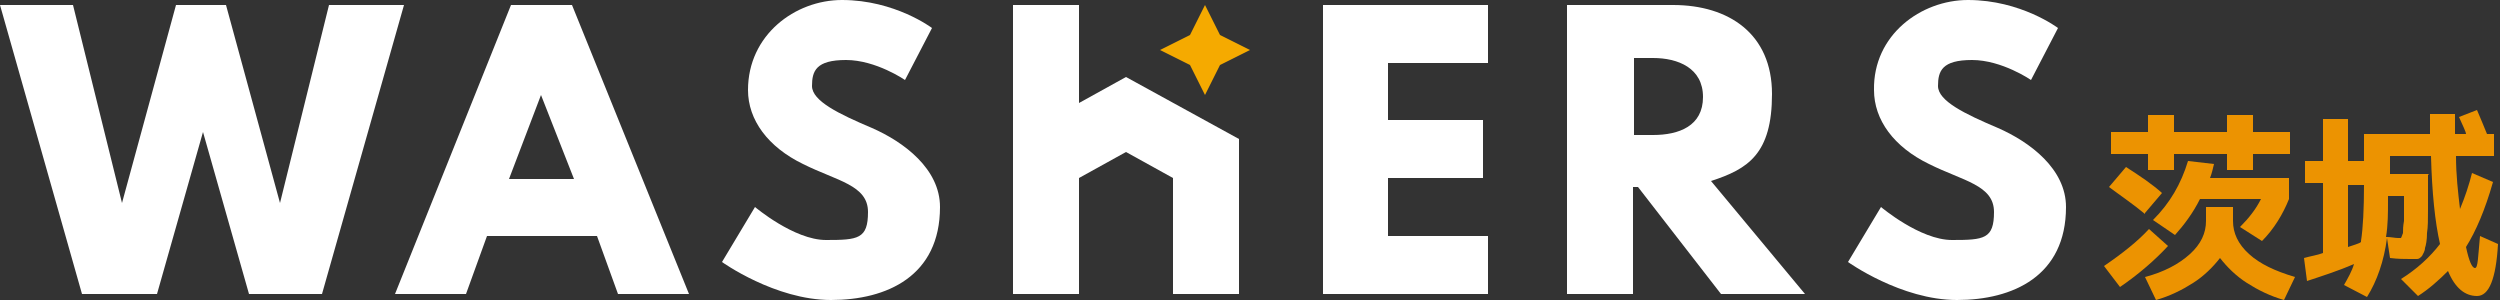 <?xml version="1.0" encoding="UTF-8"?>
<svg id="WASHERS" xmlns="http://www.w3.org/2000/svg" version="1.1" viewBox="0 0 250 30">
  <rect x="0" y="0" width="250" height="30" fill="#333333" stroke="none"/>
  <!-- Generator: Adobe Illustrator 29.1.0, SVG Export Plug-In . SVG Version: 2.1.0 Build 142)  -->
  <defs>
    <style>
      .st0 {
        fill: #f5aa00;
      }

      .st1 {
        isolation: isolate;
      }

      .st2 {
        fill: #fff;
      }

      .st3 {
        fill: #ec9301;
      }
    </style>
  </defs>
  <path class="st2" d="M107.9.5v9.8l4.7-2.6,11.3,6.2v15.5h-6.6v-11.6l-4.7-2.6-4.7,2.6v11.6h-6.6V.5h6.6Z"/>
  <g>
    <path class="st2" d="M40.4.5l-8.2,28.9h-7.3l-4.6-16.2-4.6,16.2h-7.5L0,.5h7.3l4.9,19.8L17.6.5h5l5.4,19.8L32.9.5h7.5Z"/>
    <path class="st2" d="M57.2.5l11.7,28.9h-7.1l-2.1-5.8h-11l-2.1,5.8h-7.1L51.1.5h6.1ZM50.9,17.9h6.5l-3.3-8.4-3.2,8.4Z"/>
    <path class="st2" d="M84.2,0c5.3,0,9,2.8,9,2.8l-2.7,5.2s-2.9-2-5.9-2-3.4,1.1-3.4,2.6,2.7,2.8,6,4.2c3.2,1.4,6.8,4.1,6.8,7.9,0,6.9-5.3,9.3-10.9,9.3s-10.9-3.8-10.9-3.8l3.3-5.5s3.9,3.3,7.1,3.3,4.2-.1,4.2-2.8-3.1-3.1-6.5-4.8c-3.5-1.7-5.5-4.4-5.5-7.4,0-5.5,4.7-9,9.4-9Z"/>
    <path class="st2" d="M148.8.5v5.8h-10v5.7h9.5v5.8h-9.5v5.8h10v5.8h-16.5V.5h16.5Z"/>
    <path class="st2" d="M167.3.5c5.6,0,9.9,2.9,9.9,8.9s-2.4,7.5-6.1,8.7l9.4,11.3h-8.4l-8.3-10.7h-.5v10.7h-6.6V.5h10.6ZM163.4,13.5h1.9c2.6,0,5-.9,5-3.8s-2.5-3.9-5-3.9h-1.9v7.7Z"/>
    <path class="st2" d="M196.8,0c5.3,0,9,2.8,9,2.8l-2.7,5.2s-2.9-2-5.9-2-3.4,1.1-3.4,2.6,2.7,2.8,6,4.2c3.2,1.4,6.8,4.1,6.8,7.9,0,6.9-5.3,9.3-10.9,9.3s-10.9-3.8-10.9-3.8l3.3-5.5s3.9,3.3,7.1,3.3,4.2-.1,4.2-2.8-3.1-3.1-6.5-4.8c-3.5-1.7-5.5-4.4-5.5-7.4-.1-5.5,4.7-9,9.4-9Z"/>
  </g>
  <polygon class="st0" points="120.5 .5 122 3.5 125 5 122 6.5 120.5 9.5 119 6.5 116 5 119 3.5 120.5 .5"/>
  <g id="_茨城" data-name="茨城" class="st1">
    <g class="st1">
      <path class="st3" d="M210.4,26.6c1.9-1.3,3.4-2.5,4.5-3.7l1.9,1.7c-1.3,1.4-2.9,2.8-4.8,4.1l-1.6-2.1ZM214.5,21.4c-1.2-1-2.4-1.8-3.6-2.7l1.7-2c1.4.9,2.6,1.7,3.6,2.6l-1.7,2ZM229,13.2v2.2h-3.7v1.6h-2.6v-1.6h-5.3v1.6h-2.6v-1.6h-3.7v-2.2h3.7v-1.7h2.6v1.7h5.3v-1.7h2.6v1.7h3.7ZM214.5,27.7c1.9-.5,3.4-1.3,4.5-2.3,1.1-1,1.6-2.1,1.6-3.3v-1.4h2.7v1.4c0,1.2.5,2.3,1.6,3.3s2.6,1.7,4.6,2.3l-1.1,2.3c-1.4-.4-2.6-1-3.7-1.7-1.1-.7-2-1.6-2.7-2.5-.7.9-1.6,1.8-2.7,2.5-1.1.7-2.3,1.3-3.7,1.7l-1.1-2.3ZM226.1,19.9h-6.1c-.7,1.4-1.6,2.6-2.5,3.6l-2.2-1.5c1.7-1.7,2.8-3.6,3.5-5.9l2.6.3c-.1.4-.2.9-.4,1.4h7.9v2.1c-.6,1.5-1.5,3-2.7,4.2l-2.2-1.4c.9-.9,1.6-1.8,2.1-2.8Z"/>
      <path class="st3" d="M242.8,17.5c0,1.4,0,2.6,0,3.5,0,.9,0,1.7-.1,2.3,0,.7-.1,1.2-.2,1.5,0,.3-.2.6-.3.8-.2.2-.3.3-.5.3s-.4,0-.7,0c-.5,0-1.2,0-2-.1l-.3-2c-.3,2.3-1,4.3-2,5.9l-2.3-1.2c.4-.7.8-1.4,1-2.1-1.6.7-3.2,1.2-4.7,1.7l-.3-2.3c.7-.2,1.4-.3,1.9-.5v-7h-1.8v-2.2h1.8v-4.2h2.5v4.2h1.6v-2.7h6.6c0-.2,0-.5,0-1,0-.4,0-.8,0-1h2.5c0,.9,0,1.6,0,2h1.1c0-.2-.3-.8-.7-1.7l1.8-.7c.4.9.7,1.7,1,2.4h.7v2.2h-3.8c0,1.9.2,3.6.4,5.3.5-1.2.9-2.4,1.2-3.6l2.1.9c-.8,2.8-1.7,4.9-2.7,6.5.3,1.4.6,2.1.9,2.1s.3-1.1.5-3.2l1.8.8c-.2,3.5-.9,5.2-2.1,5.2s-2.2-.8-2.9-2.5c-.9.9-1.9,1.8-3,2.5l-1.7-1.7c1.6-1,2.9-2.2,3.9-3.5-.5-2.2-.8-5.1-.9-8.8h-4.1v1.8h3.9ZM236.1,24.1c.2-1.3.3-3.2.3-5.6h-1.6v6.2c0,0,.3-.1.6-.2.3-.1.6-.2.7-.3ZM238.7,23.7c.4,0,.8.1,1.1.1s.3,0,.3,0,.1-.2.2-.5c0-.3,0-.7.1-1.2,0-.5,0-1.3,0-2.5h-1.6v.5c0,1.2,0,2.4-.2,3.6Z"/>
    </g>
  </g>
</svg>